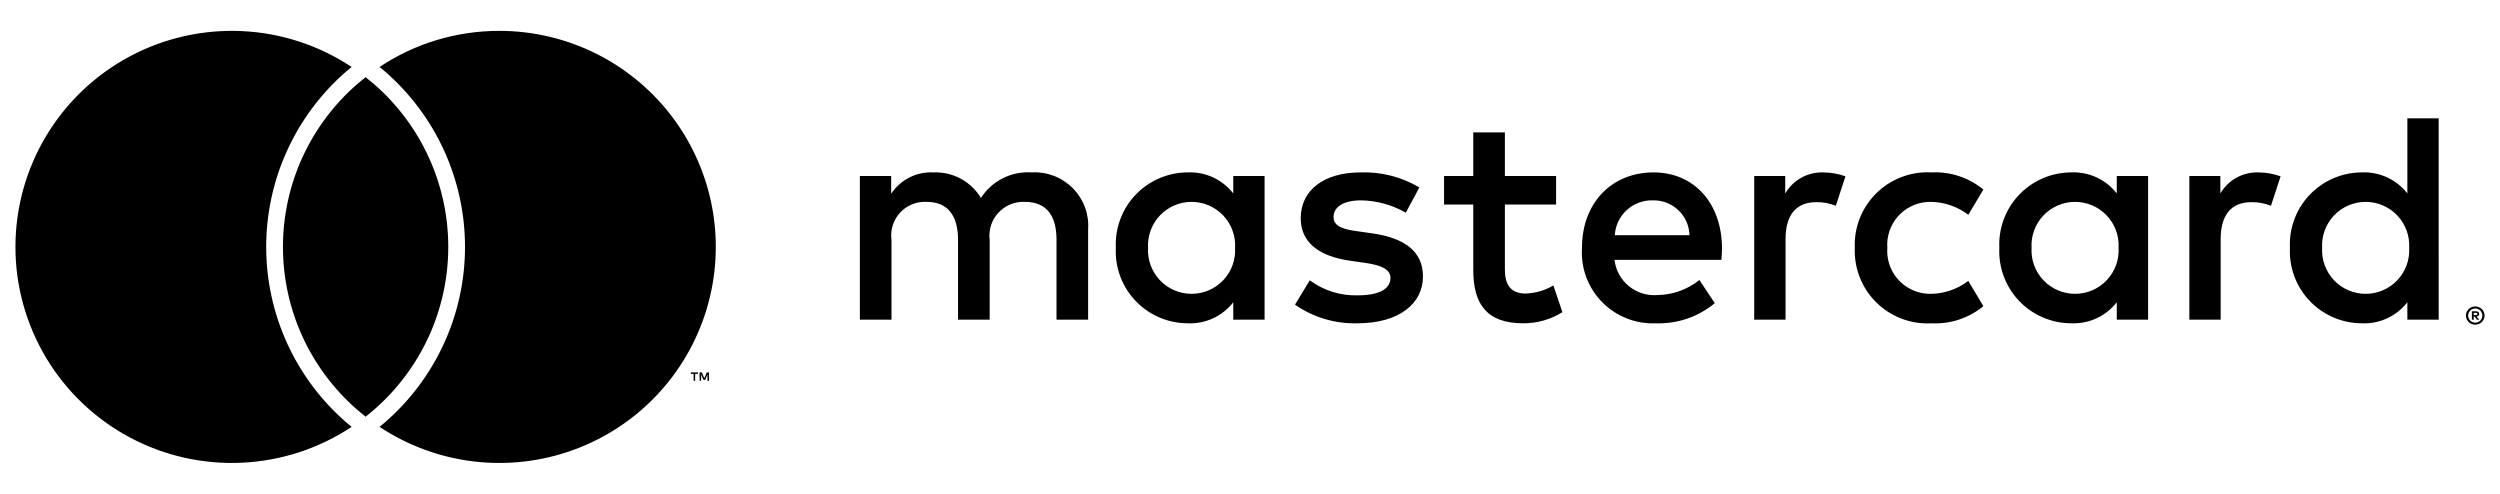 <svg xmlns="http://www.w3.org/2000/svg" width="162" height="32" viewBox="0 0 162 32" fill="none">
<path d="M45.046 24.675V24.225H45.227V24.133H44.764V24.225H44.946V24.675H45.046ZM45.946 24.675V24.132H45.803L45.64 24.506L45.477 24.132H45.334V24.675H45.435V24.265L45.588 24.619H45.692L45.845 24.265V24.675H45.946ZM70.511 20.716V14.872C70.545 14.381 70.474 13.888 70.303 13.426C70.131 12.964 69.863 12.544 69.516 12.194C69.168 11.843 68.751 11.571 68.29 11.395C67.829 11.219 67.336 11.142 66.843 11.171C66.198 11.129 65.554 11.261 64.977 11.552C64.401 11.843 63.913 12.284 63.565 12.827C63.248 12.3 62.794 11.868 62.251 11.576C61.709 11.285 61.097 11.145 60.482 11.171C59.945 11.144 59.411 11.258 58.931 11.5C58.452 11.743 58.045 12.106 57.749 12.554V11.405H55.72V20.716H57.769V15.554C57.725 15.236 57.752 14.911 57.848 14.604C57.944 14.298 58.107 14.016 58.325 13.779C58.544 13.543 58.812 13.357 59.11 13.237C59.409 13.116 59.73 13.063 60.052 13.081C61.398 13.081 62.081 13.957 62.081 15.535V20.716H64.13V15.554C64.089 15.236 64.119 14.913 64.216 14.608C64.313 14.303 64.477 14.022 64.694 13.786C64.912 13.551 65.178 13.365 65.475 13.243C65.772 13.121 66.093 13.066 66.413 13.081C67.799 13.081 68.462 13.957 68.462 15.535V20.716H70.511ZM100.834 11.405H97.517V8.581H95.468V11.405H93.575V13.256H95.468V17.502C95.468 19.664 96.307 20.95 98.707 20.95C99.604 20.952 100.483 20.703 101.244 20.229L100.659 18.495C100.114 18.82 99.497 19 98.863 19.021C97.849 19.021 97.517 18.398 97.517 17.463V13.256H100.834L100.834 11.405ZM118.142 11.172C117.647 11.157 117.157 11.276 116.725 11.516C116.292 11.756 115.932 12.108 115.683 12.536V11.405H113.673V20.716H115.703V15.495C115.703 13.957 116.366 13.1 117.693 13.1C118.127 13.094 118.558 13.173 118.962 13.334L119.586 11.425C119.123 11.259 118.634 11.174 118.142 11.172H118.142ZM91.975 12.146C90.826 11.464 89.506 11.126 88.17 11.172C85.809 11.172 84.287 12.301 84.287 14.152C84.287 15.671 85.419 16.606 87.506 16.898L88.463 17.035C89.575 17.19 90.102 17.483 90.102 18.009C90.102 18.729 89.36 19.138 87.975 19.138C86.861 19.17 85.768 18.827 84.873 18.164L83.916 19.742C85.098 20.566 86.514 20.989 87.955 20.95C90.648 20.95 92.209 19.684 92.209 17.911C92.209 16.275 90.98 15.418 88.951 15.126L87.995 14.989C87.117 14.873 86.414 14.697 86.414 14.074C86.414 13.392 87.077 12.983 88.19 12.983C89.211 12.999 90.212 13.273 91.097 13.782L91.975 12.146ZM146.338 11.172C145.843 11.157 145.354 11.276 144.921 11.516C144.488 11.756 144.128 12.108 143.879 12.536V11.405H141.87V20.716H143.899V15.495C143.899 13.957 144.563 13.1 145.89 13.1C146.324 13.094 146.755 13.173 147.158 13.334L147.783 11.425C147.319 11.259 146.831 11.174 146.339 11.172H146.338ZM120.191 16.061C120.139 17.307 120.586 18.523 121.433 19.441C122.28 20.358 123.457 20.902 124.706 20.953C124.859 20.959 125.013 20.958 125.166 20.95C126.385 21.011 127.582 20.615 128.522 19.84L127.547 18.203C126.845 18.737 125.99 19.031 125.108 19.041C124.369 19.049 123.657 18.764 123.129 18.249C122.601 17.733 122.299 17.029 122.291 16.292C122.29 16.215 122.292 16.138 122.298 16.061C122.272 15.697 122.318 15.331 122.433 14.984C122.548 14.638 122.731 14.317 122.97 14.041C123.21 13.765 123.501 13.539 123.828 13.375C124.155 13.212 124.511 13.114 124.876 13.088C124.953 13.082 125.03 13.08 125.108 13.081C125.99 13.091 126.845 13.384 127.547 13.918L128.522 12.282C127.582 11.507 126.385 11.111 125.166 11.172C123.919 11.101 122.694 11.528 121.761 12.358C120.829 13.189 120.265 14.355 120.194 15.601C120.186 15.754 120.184 15.907 120.191 16.061ZM139.196 16.061V11.405H137.167V12.535C136.821 12.089 136.373 11.733 135.86 11.496C135.347 11.258 134.785 11.147 134.221 11.171C133.607 11.172 133 11.293 132.433 11.528C131.866 11.763 131.351 12.107 130.918 12.54C130.484 12.974 130.14 13.488 129.906 14.054C129.672 14.62 129.551 15.227 129.552 15.839C129.552 15.913 129.554 15.987 129.557 16.06C129.498 17.296 129.932 18.505 130.765 19.42C131.598 20.336 132.762 20.884 134 20.944C134.073 20.947 134.147 20.949 134.221 20.949C134.785 20.973 135.347 20.862 135.86 20.625C136.373 20.387 136.821 20.031 137.167 19.585V20.715H139.197L139.196 16.061ZM131.645 16.061C131.623 15.678 131.68 15.294 131.811 14.934C131.943 14.573 132.147 14.243 132.411 13.964C132.675 13.685 132.994 13.463 133.347 13.312C133.7 13.16 134.08 13.081 134.464 13.081C134.849 13.081 135.229 13.16 135.582 13.312C135.935 13.463 136.253 13.685 136.517 13.964C136.781 14.243 136.985 14.573 137.117 14.934C137.249 15.294 137.306 15.678 137.284 16.061C137.306 16.444 137.249 16.827 137.117 17.188C136.985 17.548 136.781 17.878 136.517 18.157C136.253 18.436 135.935 18.658 135.582 18.81C135.229 18.962 134.849 19.04 134.464 19.04C134.08 19.04 133.7 18.962 133.347 18.81C132.994 18.658 132.675 18.436 132.411 18.157C132.147 17.878 131.943 17.548 131.811 17.188C131.68 16.827 131.623 16.444 131.645 16.061ZM107.156 11.172C104.424 11.172 102.512 13.159 102.512 16.061C102.47 16.704 102.563 17.348 102.787 17.953C103.011 18.558 103.359 19.108 103.81 19.569C104.261 20.03 104.804 20.392 105.404 20.63C106.004 20.867 106.648 20.977 107.293 20.95C108.685 20.998 110.046 20.534 111.117 19.645L110.122 18.145C109.351 18.761 108.397 19.104 107.41 19.119C106.739 19.175 106.073 18.969 105.552 18.543C105.031 18.118 104.697 17.507 104.619 16.84H111.546C111.566 16.587 111.585 16.334 111.585 16.061C111.566 13.159 109.771 11.172 107.156 11.172H107.156ZM107.117 12.983C107.73 12.971 108.323 13.203 108.765 13.626C109.208 14.05 109.464 14.631 109.478 15.243H104.639C104.674 14.618 104.954 14.031 105.417 13.609C105.88 13.187 106.49 12.962 107.117 12.983ZM158.026 16.061V7.666H155.997V12.535C155.651 12.089 155.202 11.733 154.69 11.496C154.177 11.259 153.615 11.147 153.051 11.171C152.437 11.172 151.829 11.293 151.263 11.528C150.696 11.763 150.181 12.107 149.747 12.54C149.314 12.974 148.97 13.488 148.736 14.054C148.501 14.62 148.381 15.227 148.382 15.84C148.382 15.913 148.383 15.987 148.387 16.061C148.357 16.672 148.449 17.284 148.656 17.861C148.864 18.437 149.183 18.968 149.595 19.421C150.008 19.875 150.506 20.242 151.061 20.504C151.616 20.765 152.217 20.915 152.83 20.944C152.904 20.948 152.977 20.95 153.051 20.95C153.616 20.974 154.178 20.863 154.69 20.625C155.203 20.388 155.651 20.032 155.997 19.586V20.716H158.027L158.026 16.061ZM160.398 19.857C160.478 19.857 160.558 19.872 160.632 19.903C160.704 19.933 160.769 19.976 160.824 20.03C160.879 20.084 160.922 20.148 160.953 20.218C160.984 20.291 161 20.369 161 20.447C161 20.526 160.984 20.604 160.953 20.677C160.922 20.747 160.878 20.81 160.824 20.864C160.768 20.918 160.704 20.961 160.632 20.991C160.558 21.023 160.478 21.039 160.398 21.038C160.279 21.04 160.163 21.006 160.064 20.942C159.964 20.877 159.886 20.785 159.839 20.677C159.808 20.604 159.791 20.526 159.791 20.447C159.791 20.369 159.808 20.291 159.839 20.218C159.9 20.075 160.015 19.962 160.159 19.903C160.235 19.872 160.316 19.856 160.398 19.857V19.857ZM160.398 20.908C160.459 20.909 160.52 20.897 160.576 20.872C160.63 20.849 160.68 20.815 160.721 20.774C160.775 20.721 160.814 20.655 160.836 20.583C160.859 20.511 160.863 20.434 160.848 20.36C160.834 20.287 160.802 20.217 160.754 20.159C160.707 20.1 160.646 20.054 160.576 20.024C160.52 20 160.459 19.988 160.398 19.989C160.335 19.988 160.273 20 160.216 20.024C160.146 20.054 160.085 20.1 160.038 20.158C159.99 20.217 159.958 20.286 159.943 20.36C159.929 20.434 159.933 20.51 159.954 20.582C159.976 20.654 160.015 20.72 160.069 20.774C160.111 20.816 160.161 20.849 160.216 20.872C160.273 20.896 160.335 20.909 160.398 20.908V20.908ZM160.433 20.171C160.491 20.168 160.548 20.184 160.596 20.218C160.614 20.234 160.629 20.253 160.639 20.276C160.649 20.298 160.654 20.322 160.653 20.346C160.654 20.367 160.65 20.388 160.642 20.407C160.634 20.427 160.622 20.444 160.607 20.459C160.571 20.491 160.525 20.51 160.477 20.513L160.657 20.72H160.516L160.35 20.514H160.296V20.72H160.178V20.171L160.433 20.171ZM160.296 20.274V20.42H160.431C160.457 20.422 160.483 20.416 160.505 20.402C160.514 20.396 160.522 20.388 160.526 20.378C160.531 20.368 160.533 20.358 160.532 20.347C160.533 20.336 160.531 20.325 160.526 20.316C160.521 20.306 160.514 20.298 160.505 20.292C160.483 20.279 160.457 20.273 160.431 20.274L160.296 20.274ZM150.475 16.061C150.453 15.678 150.51 15.294 150.641 14.934C150.773 14.573 150.977 14.243 151.241 13.964C151.505 13.686 151.824 13.463 152.177 13.312C152.53 13.16 152.91 13.081 153.294 13.081C153.679 13.081 154.059 13.16 154.412 13.312C154.765 13.463 155.083 13.686 155.347 13.964C155.611 14.243 155.815 14.573 155.947 14.934C156.079 15.294 156.136 15.678 156.114 16.061C156.136 16.444 156.079 16.827 155.947 17.188C155.815 17.548 155.611 17.878 155.347 18.157C155.083 18.436 154.765 18.658 154.412 18.81C154.059 18.962 153.679 19.04 153.294 19.04C152.91 19.04 152.53 18.962 152.177 18.81C151.824 18.658 151.505 18.436 151.241 18.157C150.977 17.878 150.773 17.548 150.641 17.188C150.51 16.827 150.453 16.444 150.475 16.061ZM81.945 16.061V11.405H79.916V12.535C79.57 12.089 79.121 11.733 78.609 11.496C78.096 11.258 77.534 11.147 76.97 11.171C76.356 11.172 75.748 11.293 75.182 11.528C74.615 11.763 74.1 12.107 73.667 12.54C73.233 12.973 72.889 13.488 72.655 14.054C72.421 14.62 72.3 15.227 72.301 15.839C72.301 15.913 72.302 15.987 72.306 16.061C72.246 17.296 72.681 18.505 73.514 19.421C74.347 20.337 75.51 20.885 76.748 20.944C76.822 20.948 76.896 20.95 76.969 20.95C77.534 20.974 78.096 20.863 78.609 20.625C79.121 20.388 79.57 20.032 79.916 19.586V20.716H81.945L81.945 16.061ZM74.394 16.061C74.372 15.678 74.429 15.294 74.561 14.934C74.693 14.573 74.897 14.243 75.161 13.964C75.425 13.686 75.743 13.463 76.096 13.312C76.449 13.16 76.829 13.081 77.214 13.081C77.598 13.081 77.978 13.16 78.331 13.312C78.684 13.463 79.002 13.686 79.266 13.964C79.531 14.243 79.735 14.573 79.866 14.934C79.998 15.294 80.055 15.678 80.033 16.061C80.055 16.444 79.998 16.827 79.866 17.188C79.735 17.548 79.531 17.878 79.266 18.157C79.002 18.436 78.684 18.658 78.331 18.81C77.978 18.962 77.598 19.04 77.214 19.04C76.829 19.04 76.449 18.962 76.096 18.81C75.743 18.658 75.425 18.436 75.161 18.157C74.897 17.878 74.693 17.548 74.561 17.188C74.429 16.827 74.372 16.444 74.394 16.061ZM22.448 27.38C22.558 27.475 22.674 27.567 22.787 27.66C20.674 29.061 18.221 29.865 15.687 29.984C13.153 30.104 10.634 29.535 8.398 28.338C6.162 27.142 4.294 25.362 2.991 23.19C1.688 21.017 1 18.532 1 16C1 13.468 1.688 10.983 2.991 8.81C4.294 6.637 6.162 4.858 8.398 3.661C10.634 2.465 13.153 1.896 15.687 2.016C18.221 2.135 20.674 2.938 22.787 4.34C22.674 4.433 22.559 4.524 22.448 4.62C20.816 6.035 19.507 7.783 18.61 9.746C17.713 11.709 17.249 13.842 17.249 16C17.249 18.157 17.713 20.29 18.61 22.253C19.507 24.217 20.816 25.965 22.448 27.38L22.448 27.38ZM32.359 2C29.596 1.996 26.894 2.81 24.595 4.34C24.709 4.433 24.824 4.524 24.934 4.62C26.566 6.034 27.875 7.783 28.772 9.746C29.669 11.709 30.133 13.842 30.133 15.999C30.133 18.157 29.669 20.29 28.772 22.253C27.875 24.216 26.566 25.964 24.934 27.379C24.824 27.474 24.709 27.566 24.595 27.659C26.418 28.869 28.498 29.635 30.671 29.898C32.844 30.161 35.048 29.913 37.107 29.173C39.167 28.433 41.024 27.223 42.531 25.638C44.038 24.054 45.152 22.139 45.785 20.048C46.417 17.957 46.551 15.746 46.175 13.594C45.799 11.442 44.923 9.408 43.619 7.654C42.314 5.9 40.616 4.475 38.661 3.493C36.706 2.512 34.547 2 32.359 2ZM23.692 4.999C23.511 5.141 23.334 5.287 23.161 5.437C21.646 6.751 20.431 8.373 19.598 10.195C18.765 12.018 18.335 13.997 18.335 16C18.335 18.003 18.765 19.983 19.598 21.805C20.431 23.627 21.646 25.25 23.161 26.563C23.334 26.714 23.511 26.86 23.692 27.002C23.872 26.86 24.049 26.713 24.222 26.563C25.737 25.25 26.952 23.627 27.785 21.805C28.617 19.983 29.048 18.003 29.048 16C29.048 13.997 28.617 12.018 27.785 10.195C26.952 8.373 25.737 6.751 24.222 5.437C24.049 5.287 23.872 5.141 23.692 4.999Z" fill="#000000"/>
</svg>